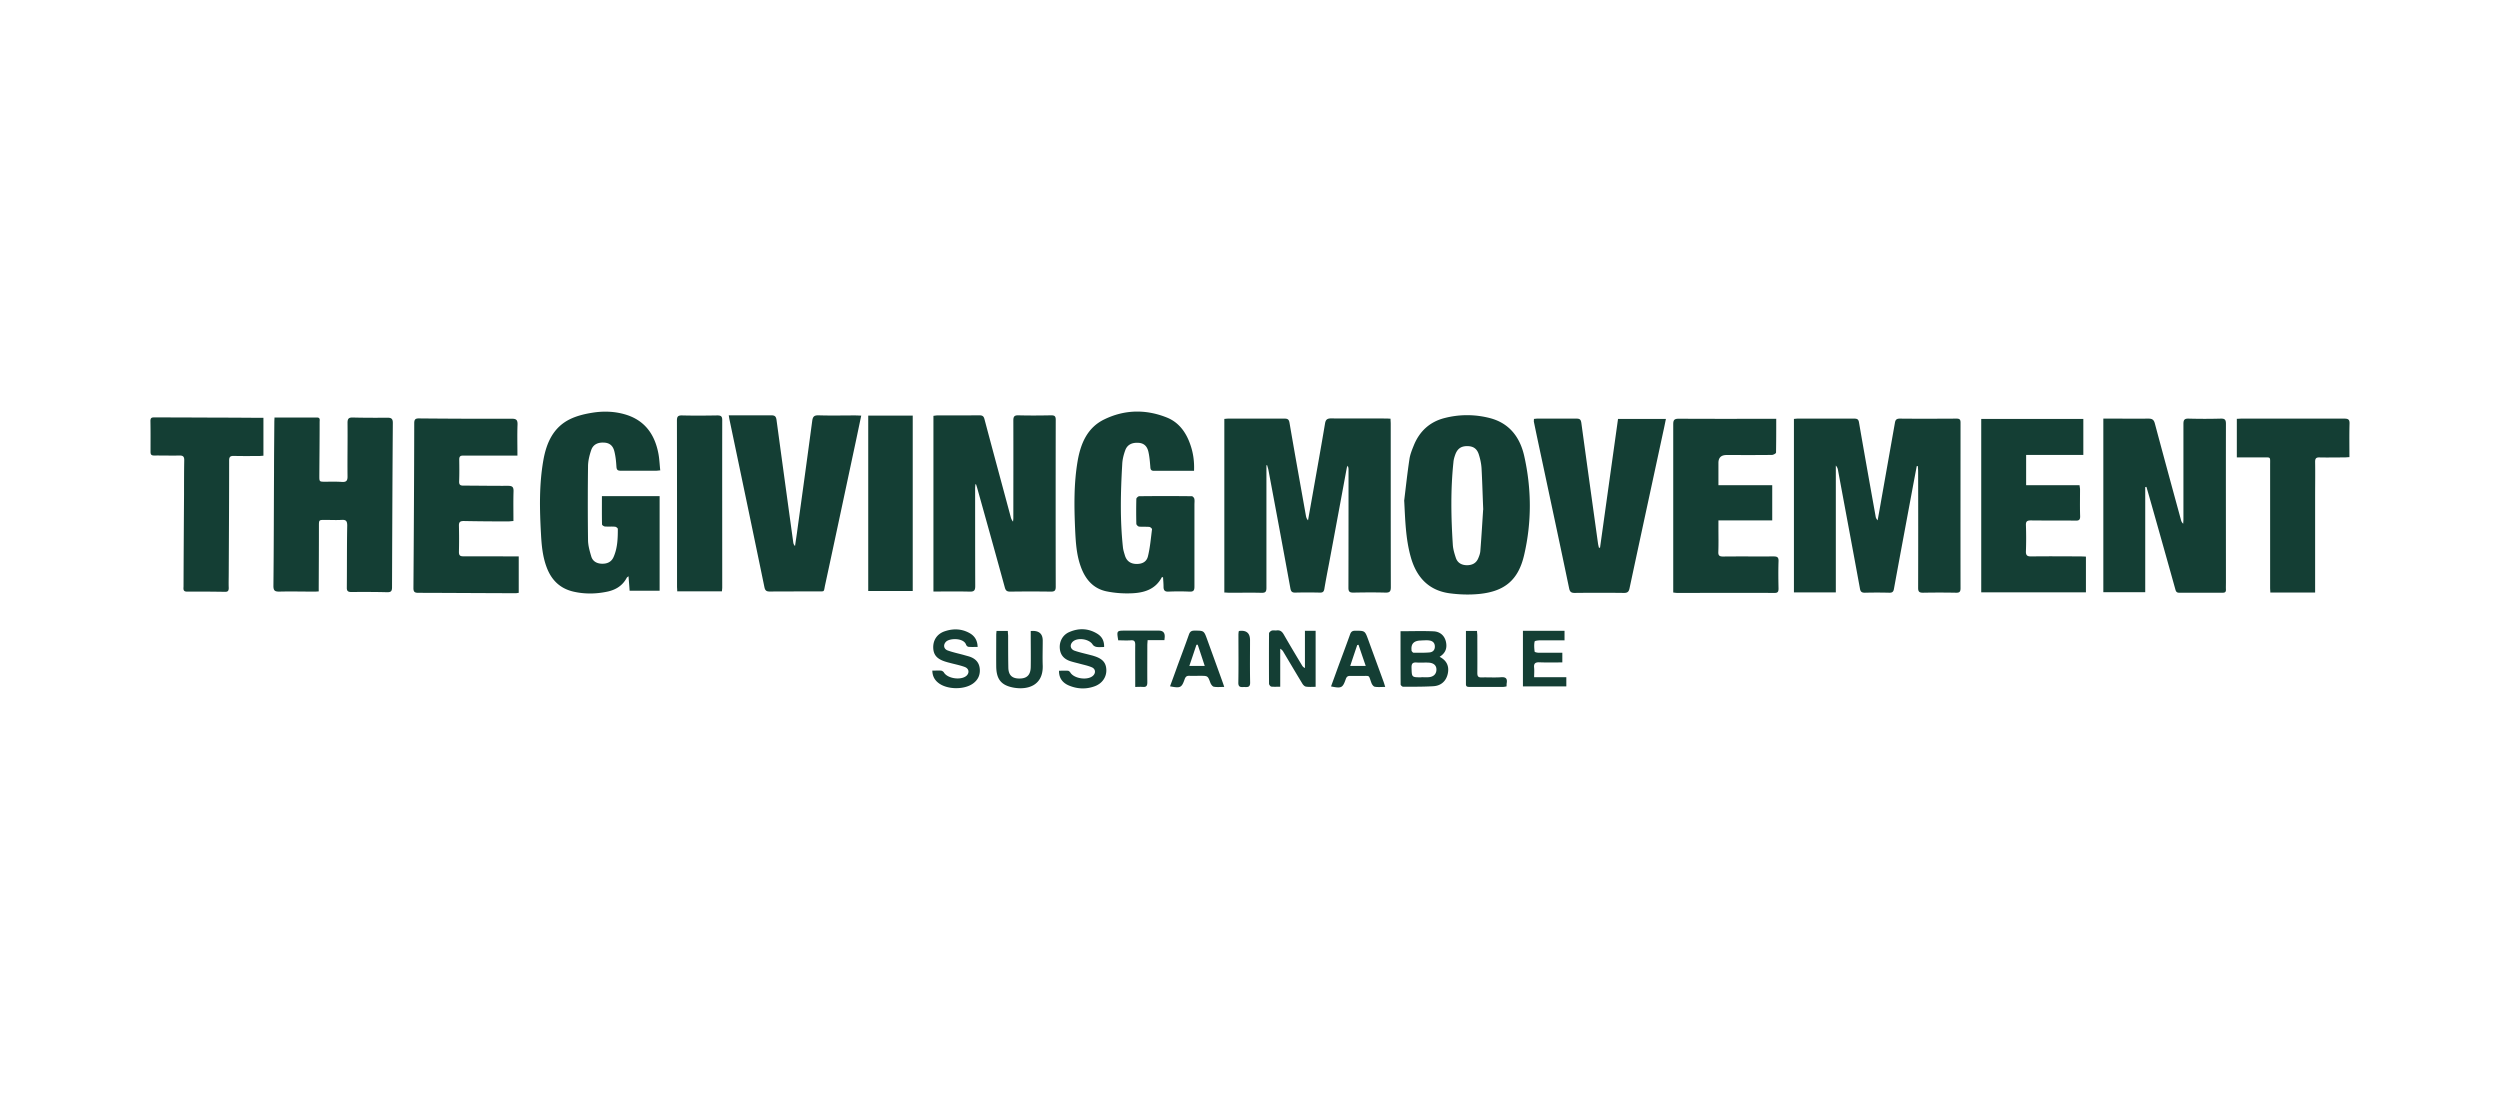 <?xml version="1.0" encoding="UTF-8"?> <svg xmlns="http://www.w3.org/2000/svg" viewBox="0 0 250 110"><path fill="#143E34" d="M183.583 59.242h-4.19v-17.35c.14-.01.26-.03.37-.03h5.66c.31 0 .43.08.48.4.54 3.13 1.1 6.26 1.66 9.38.02.13.07.25.2.39.12-.65.24-1.31.35-1.96l1.38-7.8c.05-.3.17-.41.49-.41 1.88.02 3.77.01 5.66 0 .31 0 .41.08.41.4 0 5.52-.01 11.05 0 16.57 0 .37-.13.45-.46.44q-1.65-.03-3.3 0c-.37 0-.48-.11-.48-.48.01-3.88.01-7.75 0-11.63 0-.18-.02-.36-.02-.55h-.12c-.16.85-.32 1.7-.48 2.56-.6 3.24-1.21 6.48-1.8 9.72-.05.29-.17.39-.47.38-.82-.02-1.63-.02-2.45 0-.32 0-.43-.12-.48-.42-.72-3.94-1.46-7.88-2.19-11.82a.88.88 0 0 0-.22-.48zM126.643 46.552v12.24c0 .4-.12.5-.51.49-1.08-.03-2.17 0-3.25-.01-.14 0-.29-.02-.45-.02v-17.36c.15-.01.28-.03.4-.03h5.61c.33 0 .45.08.51.43.53 3.1 1.09 6.2 1.64 9.29.03.15.07.3.21.45.15-.84.3-1.68.45-2.53.42-2.38.85-4.76 1.25-7.15.06-.37.2-.51.6-.51 1.83.02 3.65 0 5.48.01.14 0 .29.01.47.02 0 .18.02.34.02.5 0 5.45 0 10.9.01 16.35 0 .44-.13.55-.55.54-1.07-.03-2.14-.02-3.21 0-.37 0-.48-.11-.48-.48.01-3.92.01-7.84.01-11.76 0-.14 0-.29-.09-.45-.03.08-.08.16-.09.24-.59 3.2-1.18 6.39-1.78 9.59-.16.83-.32 1.66-.46 2.5-.05.27-.16.37-.44.36q-1.245-.03-2.49 0c-.3 0-.4-.11-.46-.4-.72-3.96-1.46-7.91-2.2-11.86-.03-.16-.09-.32-.13-.48-.03 0-.06.01-.09.02M97.533 48.442c0 .14-.02.28-.02.41 0 3.25 0 6.51.01 9.76 0 .42-.11.56-.54.55-1.2-.03-2.4-.01-3.64-.01v-17.57c.13-.01.26-.04.38-.04 1.41 0 2.82 0 4.23-.01.32 0 .43.12.5.41.86 3.24 1.74 6.48 2.61 9.72.04.17.1.33.24.5.01-.12.03-.23.03-.35 0-3.25.01-6.5 0-9.76 0-.41.11-.53.52-.52 1.08.03 2.17.02 3.25 0 .33 0 .47.06.47.44q-.015 8.355 0 16.71c0 .37-.11.48-.48.48-1.35-.02-2.7-.02-4.06 0-.32 0-.46-.08-.55-.41-.9-3.29-1.82-6.58-2.74-9.87-.04-.15-.09-.3-.14-.45h-.09M214.523 48.702v10.52h-4.19v-17.36h.81c1.23 0 2.46.01 3.7 0 .38 0 .54.11.64.48.86 3.22 1.74 6.45 2.62 9.67.03.12.08.24.22.36 0-.15.02-.3.02-.45v-9.53c0-.4.1-.54.52-.53q1.605.045 3.21 0c.41-.01.52.11.52.52-.01 5.29 0 10.57 0 15.86 0 .24-.01.48 0 .71s-.08.32-.31.32h-4.37c-.28 0-.33-.16-.39-.38-.76-2.73-1.53-5.46-2.3-8.18-.19-.67-.38-1.35-.58-2.02-.04 0-.07.01-.1.02M27.473 41.752h4.23c.34 0 .26.26.26.45 0 1.8-.02 3.59-.03 5.39 0 .58 0 .58.59.58.55 0 1.1-.02 1.65.02.44.03.59-.1.58-.56-.02-1.78.02-3.56 0-5.35 0-.4.11-.54.52-.53 1.16.03 2.32.03 3.47.02.38 0 .54.09.54.52-.04 5.48-.06 10.96-.08 16.44 0 .4-.12.5-.51.49-1.19-.03-2.37-.03-3.56-.02-.35 0-.46-.11-.45-.46.02-2.06 0-4.13.04-6.19 0-.47-.14-.59-.58-.56-.55.03-1.1 0-1.65 0-.6 0-.6 0-.6.62 0 2.02-.01 4.04-.02 6.06v.47c-.2.01-.36.03-.52.02-1.14 0-2.29-.03-3.43 0-.44 0-.58-.1-.58-.57.04-3.79.04-7.57.06-11.36 0-1.66.02-3.33.03-4.99 0-.14.01-.29.02-.5M148.323 50.962c-.07-1.67-.1-2.92-.17-4.16-.03-.45-.13-.91-.27-1.35-.19-.6-.57-.84-1.17-.84s-.96.25-1.18.83c-.09.25-.17.51-.19.78-.29 2.75-.24 5.51-.06 8.27.03.44.16.87.3 1.29.17.51.58.73 1.1.74.52 0 .93-.19 1.14-.69.1-.23.19-.48.21-.72.12-1.52.21-3.04.28-4.14m-7.9-.86c.17-1.4.32-2.8.53-4.19.07-.49.27-.97.46-1.44.58-1.39 1.6-2.31 3.06-2.68 1.49-.38 3-.38 4.5 0 1.96.5 3.02 1.9 3.45 3.76.75 3.32.77 6.67-.01 9.98-.58 2.46-1.94 3.59-4.45 3.85-.98.1-1.99.07-2.97-.06-2.13-.28-3.35-1.63-3.91-3.64-.51-1.82-.55-3.69-.65-5.58M66.043 47.032c-.19.02-.31.04-.42.04h-3.56c-.31 0-.4-.1-.42-.41-.03-.5-.08-1.01-.2-1.5-.14-.6-.49-.87-1.02-.9-.65-.04-1.12.19-1.31.77-.17.51-.31 1.07-.31 1.61-.03 2.45-.03 4.9 0 7.34 0 .55.16 1.11.32 1.65.14.49.54.72 1.05.74.54.02.97-.17 1.19-.68.39-.89.42-1.84.42-2.8 0-.08-.18-.22-.29-.22-.32-.03-.65 0-.98-.02-.11 0-.31-.13-.31-.21-.02-.93-.01-1.86-.01-2.83h5.77v9.46h-3c-.03-.46-.07-.92-.11-1.45-.09.08-.16.11-.18.16-.41.78-1.09 1.2-1.93 1.38-1.13.24-2.27.26-3.4 0-1.33-.31-2.18-1.14-2.66-2.39-.41-1.07-.52-2.19-.58-3.32-.14-2.49-.2-4.99.24-7.46.31-1.73 1-3.27 2.67-4.08.7-.34 1.51-.53 2.29-.65 1.04-.16 2.11-.13 3.14.16 2 .56 3.03 1.98 3.4 3.94.1.53.12 1.08.18 1.64M119.393 47.082h-2.63c-.45 0-.89-.01-1.34 0-.29.01-.38-.11-.39-.39-.04-.5-.08-1.01-.19-1.5-.13-.6-.48-.88-1-.91-.65-.04-1.12.19-1.32.75-.16.44-.28.92-.3 1.38-.16 2.77-.23 5.55.07 8.32.03.28.12.55.2.82.16.52.52.81 1.08.84.6.03 1.08-.18 1.22-.76.22-.89.29-1.8.41-2.71 0-.07-.17-.22-.27-.23-.34-.03-.68 0-1.02-.03-.11-.01-.28-.18-.28-.28q-.03-1.245 0-2.49c0-.1.19-.27.29-.27 1.75-.02 3.5-.02 5.26 0 .09 0 .23.16.25.26.04.18.01.38.01.58v8.2c0 .39-.1.52-.5.5-.7-.03-1.4-.03-2.09 0-.37.02-.5-.13-.5-.48 0-.32-.03-.64-.05-.96h-.12c-.65 1.24-1.81 1.57-3.07 1.61-.81.03-1.64-.03-2.43-.19-1.36-.27-2.16-1.22-2.61-2.49-.43-1.19-.5-2.44-.56-3.68-.1-2.31-.14-4.63.26-6.93.31-1.73.98-3.29 2.65-4.1 2.03-.99 4.16-1.03 6.26-.19 1.18.47 1.9 1.45 2.32 2.63.31.85.44 1.72.4 2.7M86.123 41.562l-.52 2.48c-1.03 4.82-2.05 9.64-3.09 14.45-.16.74 0 .64-.77.65-1.59 0-3.18 0-4.77.01-.33 0-.46-.1-.53-.43-1.15-5.58-2.32-11.16-3.49-16.74-.03-.13-.04-.26-.08-.45h.92c1.11 0 2.23.01 3.34 0 .36 0 .47.12.52.47.55 4.07 1.11 8.15 1.67 12.22.02.13.05.25.18.38.08-.56.17-1.11.24-1.67.5-3.62 1-7.24 1.48-10.85.06-.43.2-.56.64-.55 1.22.04 2.43.01 3.65.01.17 0 .35.01.58.02M51.753 45.562h-5.44c-.29-.01-.39.1-.39.39.01.73.02 1.46-.01 2.18-.01.34.1.43.43.43 1.48 0 2.97.03 4.45.02.42 0 .57.1.56.54-.03.98-.01 1.96-.01 2.98-.21.01-.38.04-.55.04-1.47 0-2.94-.01-4.41-.04-.36 0-.5.09-.49.47.02.88.02 1.75 0 2.63 0 .34.12.43.44.43 1.68 0 3.36 0 5.03.01h.51v3.64c-.13.02-.23.04-.33.04-3.24-.01-6.47-.03-9.71-.04-.35 0-.49-.08-.49-.47.04-5.49.07-10.98.08-16.48 0-.39.11-.5.5-.49 3.09.03 6.18.04 9.26.03.45 0 .58.13.57.58-.04 1.02-.01 2.04-.01 3.11M153.393 41.892c.13-.01.24-.03.35-.03h3.92c.33 0 .42.11.47.42.55 4.03 1.11 8.05 1.67 12.08.02.14.06.27.09.41h.11l1.8-12.88h4.79c-.09.42-.16.8-.25 1.19-1.13 5.25-2.27 10.5-3.39 15.75-.07.33-.19.46-.55.46-1.65-.02-3.3-.02-4.94 0-.35 0-.48-.12-.55-.46-.89-4.28-1.81-8.56-2.72-12.84-.27-1.26-.54-2.52-.8-3.79-.02-.08 0-.17 0-.29M177.623 41.862c0 1.18 0 2.29-.02 3.4 0 .08-.27.23-.41.23-1.51.02-3.03.01-4.54.01q-.81 0-.81.79v2.23h5.38v3.52h-5.38v.78c0 .79.02 1.57-.01 2.36-.02.39.13.47.48.47 1.68-.02 3.36 0 5.03-.01.37 0 .53.07.51.49-.03.9-.02 1.81 0 2.72 0 .32-.07.45-.42.44-3.24-.01-6.47 0-9.71 0-.12 0-.23-.02-.4-.04v-16.8c0-.43.08-.58.56-.58 3.03.02 6.06.01 9.09.01h.66zM198.103 41.892h10.23v3.6h-5.72v3.03h5.34c.02.16.04.27.05.38 0 .91-.02 1.81.01 2.72.01.37-.13.45-.46.44-1.48-.02-2.97 0-4.45-.02-.38 0-.53.08-.51.49q.045 1.29 0 2.58c-.02.44.14.54.56.53 1.63-.02 3.27-.01 4.9 0 .17 0 .35.01.54.02v3.57h-10.47v-17.34zM223.683 45.732v-3.85c.17 0 .32-.02.46-.02h10.29c.4 0 .54.1.52.52-.03 1.09-.01 2.19-.01 3.33-.2.01-.36.03-.51.03-.83 0-1.66.02-2.49 0-.34-.01-.43.12-.43.44.02 1.16 0 2.31 0 3.47v9.6h-4.48c0-.16-.02-.31-.02-.47v-12.29c0-.87.09-.74-.77-.75h-2.55M26.343 41.772v3.8c-.18.01-.33.03-.49.03-.82 0-1.63.01-2.45-.01-.36-.01-.49.08-.49.46 0 3.74-.02 7.48-.04 11.23 0 .51-.02 1.01 0 1.51 0 .28-.08.4-.38.39-1.26-.02-2.52-.03-3.79-.02-.41 0-.36-.26-.35-.51.01-3.07.03-6.15.05-9.22 0-1.13 0-2.26.02-3.39.01-.41-.14-.5-.51-.49-.83.02-1.66-.01-2.49 0-.27 0-.37-.08-.37-.36 0-1.03.01-2.06-.01-3.1 0-.38.22-.35.46-.35 2.11 0 4.22.01 6.33.02 1.32 0 2.64.01 3.97.02h.54M91.273 41.562h-4.45v17.54h4.45zM72.173 59.132h-4.45c0-.18-.02-.33-.02-.49 0-5.53 0-11.05-.01-16.57 0-.39.08-.54.51-.53 1.17.03 2.35.02 3.52 0 .35 0 .5.07.5.46-.01 5.59 0 11.17 0 16.75 0 .11-.02.23-.03.38M142.143 64.052q-1.09-.01-.99.95v.09c.06.07.13.18.2.18.53 0 1.07.02 1.6-.03.35-.03.56-.27.53-.65-.03-.36-.27-.51-.59-.55-.25-.03-.5 0-.75 0m-.01 3.68c.24 0 .47.01.71 0 .51-.03.8-.32.8-.77 0-.42-.29-.67-.81-.69-.38-.02-.77.02-1.15-.01-.39-.03-.54.08-.53.51.03.97 0 .97.99.97m1.82-2.05c.76.39.97 1 .81 1.71-.17.74-.69 1.19-1.45 1.23-1 .06-2.01.05-3.02.05-.08 0-.24-.15-.24-.22-.01-1.78-.01-3.55-.01-5.33 1.13 0 2.22-.04 3.31.01.6.03 1.06.38 1.22 1 .15.62.01 1.15-.61 1.54M130.513 63.082h1.05v5.6c-.33 0-.65.03-.97-.02-.14-.02-.29-.18-.37-.32-.63-1.04-1.25-2.09-1.87-3.13a.8.8 0 0 0-.33-.34v3.8c-.34 0-.62.02-.89-.01-.09-.01-.23-.19-.23-.29-.01-1.68-.01-3.35 0-5.03 0-.1.16-.24.27-.28.15-.05.33 0 .48-.02.37-.05.56.12.73.42.59 1.03 1.2 2.05 1.81 3.06.06.11.14.21.3.28v-3.75zM93.223 67.062c.32 0 .6-.02.88 0 .1.01.24.1.29.19.38.63 1.78.81 2.29.29.28-.29.2-.7-.22-.85-.5-.18-1.03-.28-1.54-.42-.13-.03-.26-.07-.39-.11-.83-.26-1.19-.67-1.21-1.39-.02-.77.4-1.4 1.17-1.65.84-.28 1.67-.25 2.45.18.51.28.8.72.82 1.39-.33 0-.62.02-.91-.01-.09 0-.21-.12-.24-.2-.23-.71-1.62-.68-2-.32-.31.3-.26.74.17.89.5.18 1.02.29 1.54.43.2.06.4.11.6.17.59.19.98.56 1.05 1.19s-.16 1.14-.67 1.51c-.88.64-2.58.62-3.45-.05-.38-.29-.61-.68-.62-1.25M110.403 64.702c-.28 0-.52.03-.75-.01-.14-.02-.32-.12-.39-.24-.35-.57-1.55-.74-2.01-.26-.3.31-.22.73.21.88.49.17 1 .28 1.5.41.14.04.29.07.43.12.85.26 1.21.66 1.24 1.37.03.74-.42 1.39-1.18 1.66-.86.31-1.72.27-2.56-.08-.67-.28-1.01-.79-.99-1.48.29 0 .59-.01.88 0 .09 0 .2.1.25.18.38.63 1.77.82 2.29.3.28-.28.22-.68-.16-.83-.38-.16-.79-.24-1.19-.35-.29-.08-.57-.14-.86-.23-.64-.19-1.06-.57-1.13-1.27s.27-1.36.91-1.65c.96-.43 1.93-.41 2.85.16.44.28.68.68.67 1.3M156.463 64.032h-2.41c-.21 0-.57.04-.59.12-.07.32-.04.67 0 1.01 0 .05.25.11.38.11.78.01 1.57 0 2.39 0v.97c-.77 0-1.53.02-2.28-.01-.44-.02-.59.13-.54.55.03.29 0 .58 0 .94h3.22v.92h-4.34v-5.56h4.16v.93zM119.773 64.472s-.09 0-.13.01c-.23.69-.46 1.38-.71 2.11h1.54c-.24-.74-.47-1.43-.7-2.12m2.66 4.22c-.4 0-.74.04-1.05-.02-.13-.02-.28-.23-.34-.38-.26-.7-.25-.71-1.01-.71-.37 0-.74.01-1.11 0-.25-.01-.36.09-.45.32-.31.88-.42.93-1.47.73.26-.7.51-1.39.76-2.09.38-1.03.77-2.06 1.13-3.09.1-.27.23-.39.54-.39.96 0 .96-.01 1.29.9.49 1.35.98 2.7 1.47 4.06.07.19.14.39.23.67M136.573 66.592c-.26-.75-.49-1.43-.72-2.11-.04 0-.08.02-.13.02-.23.68-.46 1.36-.7 2.09zm1.94 2.1c-.4 0-.73.04-1.04-.02-.13-.02-.28-.23-.33-.38-.31-.82-.1-.69-.97-.7-.39 0-.77.01-1.16 0-.25-.01-.36.1-.44.33-.31.88-.43.93-1.47.72.22-.6.44-1.2.65-1.79.42-1.14.85-2.28 1.26-3.43.1-.27.24-.35.52-.35.96 0 .96 0 1.29.9.51 1.41 1.03 2.81 1.54 4.22.05.14.09.28.16.51M103.073 63.102q1.21-.11 1.2.98c0 .83-.03 1.66 0 2.49.05 2.01-1.54 2.44-2.92 2.19-1.24-.23-1.71-.84-1.73-2.1-.01-1.05 0-2.11 0-3.16 0-.13.02-.26.03-.41h1.13c0 .15.02.31.03.47 0 1.07 0 2.14.02 3.21.02.77.4 1.1 1.16 1.08.7-.01 1.06-.36 1.08-1.13.02-1.02 0-2.05 0-3.07v-.54M111.823 64.032c-.16-.96-.16-.97.72-.97h3.34q.61 0 .59.6c0 .1-.02.2-.03.35h-1.68c-.01.21-.03.36-.03.52 0 1.23-.01 2.46 0 3.7 0 .34-.09.49-.45.46-.23-.02-.47 0-.76 0v-.79c0-1.14-.01-2.29 0-3.43 0-.36-.11-.47-.46-.44-.41.03-.83 0-1.26 0M146.573 63.092h1.13c0 .16.03.32.03.47 0 1.25.01 2.49 0 3.74 0 .33.09.45.43.44.65-.02 1.31.03 1.96-.02.47-.03.62.15.55.58-.02.1-.01.2-.02.34-.13.02-.24.05-.35.05h-3.34c-.21 0-.38-.01-.37-.3v-5.3M123.863 63.152c.06-.05.07-.06.08-.06q1.06-.12 1.06.92c0 1.41-.02 2.82.01 4.23.01.5-.25.47-.58.46-.3 0-.61.08-.6-.44.03-1.6.01-3.2.01-4.81 0-.1.02-.2.02-.3"></path></svg> 